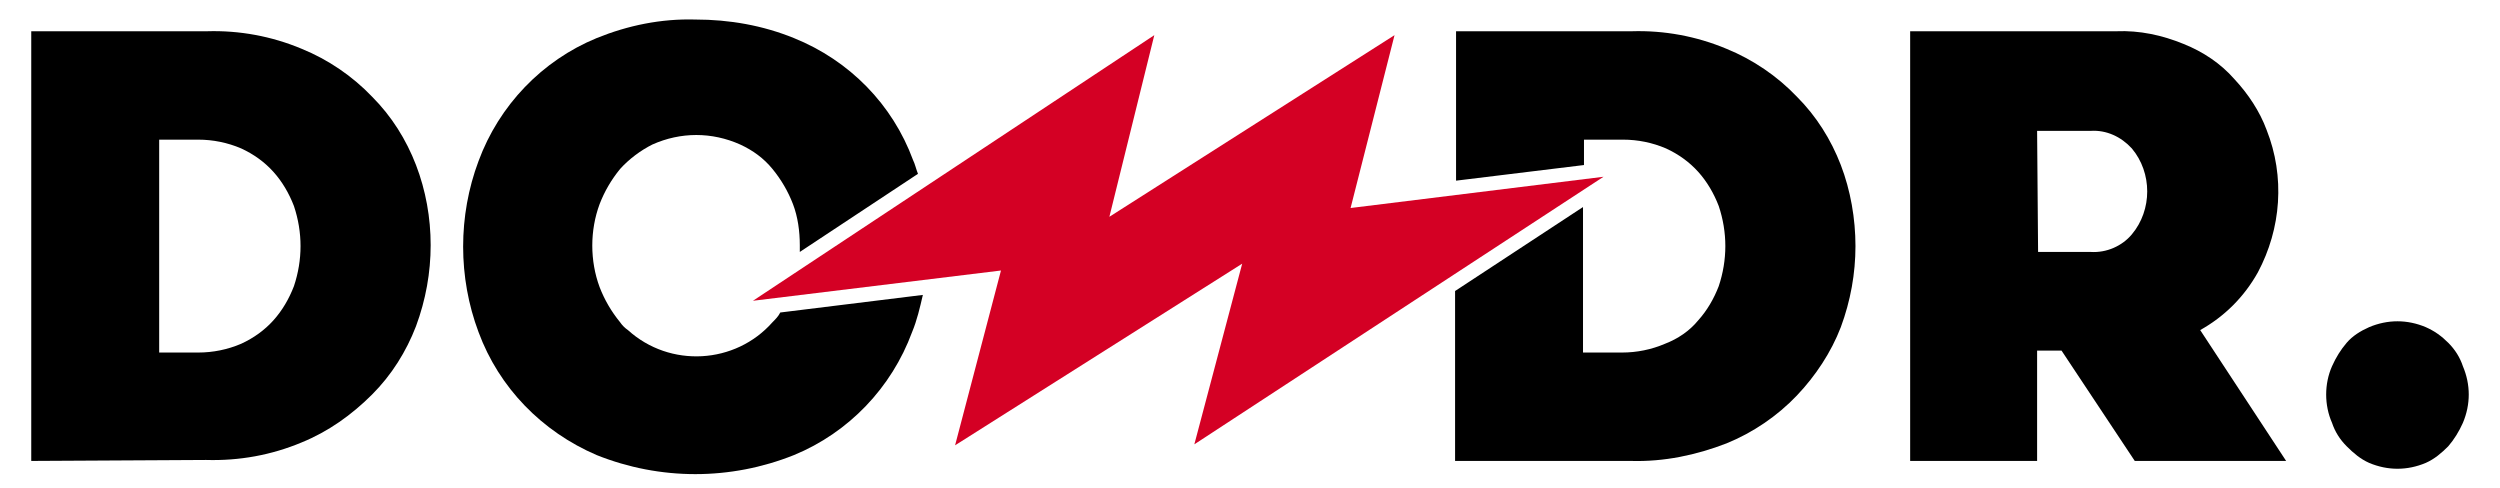 <?xml version="1.0" encoding="utf-8"?>
<svg version="1.1" id="fill" xmlns="http://www.w3.org/2000/svg" xmlns:xlink="http://www.w3.org/1999/xlink" x="0px" y="0px"
	 viewBox="0 0 256 50" style="enable-background:new 0 0 256 50;" xml:space="preserve">
<path fill="#000000" d="M16.3,36.1h4c1.5,0,3-0.3,4.4-0.9c1.3-0.6,2.4-1.4,3.3-2.4c0.9-1,1.6-2.2,2.1-3.5
	c0.9-2.7,0.9-5.5,0-8.2c-0.5-1.3-1.2-2.5-2.1-3.5c-0.9-1-2-1.8-3.3-2.4c-1.4-0.6-2.9-0.9-4.4-0.9h-4V36.1z M3.2,47.2v-44h18
	c3.3-0.1,6.6,0.5,9.7,1.8c2.7,1.1,5.2,2.8,7.2,4.9c2,2,3.5,4.4,4.5,7c1,2.6,1.5,5.4,1.5,8.2c0,2.8-0.5,5.6-1.5,8.3
	c-1,2.6-2.5,5-4.5,7c-2.1,2.1-4.5,3.8-7.2,4.9c-3.1,1.3-6.4,1.9-9.8,1.8L3.2,47.2z"/>
<path fill="#000000" d="M188.5,16.9c-1-2.6-2.5-5-4.5-7c-2-2.1-4.5-3.8-7.2-4.9c-3.1-1.3-6.4-1.9-9.7-1.8h-18v15.3
	l13.1-1.6v-2.6h4c1.5,0,3,0.3,4.4,0.9c1.3,0.6,2.4,1.4,3.3,2.4c0.9,1,1.6,2.2,2.1,3.5c0.9,2.7,0.9,5.5,0,8.2
	c-0.5,1.3-1.2,2.5-2.1,3.5c-0.9,1.1-2.1,1.9-3.4,2.4c-1.4,0.6-2.9,0.9-4.4,0.9h-4V21.2L149,29.8v17.4h18c3.4,0.1,6.7-0.6,9.8-1.8
	c2.7-1.1,5.2-2.8,7.2-4.9c1.9-2,3.5-4.4,4.5-7c1-2.7,1.5-5.5,1.5-8.3C190,22.4,189.5,19.5,188.5,16.9z"/>
<path fill="#000000" d="M79.9,32c-0.2,0.4-0.5,0.7-0.8,1c-3.8,4.3-10.5,4.7-14.8,0.8c0,0,0,0,0,0
	c-0.3-0.2-0.6-0.5-0.8-0.8c-0.9-1.1-1.6-2.3-2.1-3.6c-1-2.7-1-5.8,0-8.5c0.5-1.3,1.2-2.5,2.1-3.6c0.9-1,2.1-1.9,3.3-2.5
	c2.9-1.3,6.1-1.3,9,0c1.3,0.6,2.4,1.4,3.3,2.5c0.9,1.1,1.6,2.3,2.1,3.6c0.5,1.3,0.7,2.8,0.7,4.2v0.7l12.1-8c-0.2-0.5-0.3-1-0.5-1.4
	C91.4,10.7,87,6.2,81.3,3.9C78.1,2.6,74.7,2,71.2,2c-3.5-0.1-6.9,0.6-10.1,1.9c-5.6,2.3-10,6.9-12.1,12.6c-2.1,5.6-2.1,11.9,0,17.5
	c2.1,5.7,6.5,10.2,12.1,12.6c6.5,2.6,13.7,2.6,20.2,0c5.6-2.3,10-6.9,12.1-12.6c0.5-1.2,0.8-2.5,1.1-3.8L79.9,32z"/>
<path fill="#000000" d="M208.7,25.8h5.4c1.6,0.1,3.2-0.6,4.2-1.8c2.1-2.5,2.1-6.3,0-8.8c-1.1-1.2-2.6-1.9-4.2-1.8h-5.5
	L208.7,25.8z M195.6,47.2v-44h21.1c2.4-0.1,4.7,0.4,6.9,1.3c2,0.8,3.8,2,5.2,3.6c1.4,1.5,2.6,3.3,3.3,5.2c1.9,4.8,1.5,10.1-0.9,14.6
	c-1.4,2.5-3.4,4.5-5.9,5.9l8.8,13.4h-15.5l-7.5-11.3h-2.5v11.3H195.6z"/>
<path fill="#000000" d="M238.2,40.4c0-1,0.2-2,0.6-2.9c0.4-0.9,0.9-1.7,1.5-2.4c0.6-0.7,1.4-1.2,2.3-1.6
	c1.9-0.8,3.9-0.8,5.8,0c0.9,0.4,1.6,0.9,2.3,1.6c0.7,0.7,1.2,1.5,1.5,2.4c0.8,1.9,0.8,3.9,0,5.8c-0.4,0.9-0.9,1.7-1.5,2.4
	c-0.7,0.7-1.4,1.3-2.3,1.7c-1.9,0.8-3.9,0.8-5.8,0c-0.9-0.4-1.6-1-2.3-1.7c-0.7-0.7-1.2-1.5-1.5-2.4
	C238.4,42.4,238.2,41.4,238.2,40.4"/>
<path fill="#d40024" d="M164.2,18.1l-25.9,3.2l4.5-17.7l-29.2,18.6l4.6-18.6L77.1,30.8l25.4-3.1l-4.7,17.9L127.2,27
	l-4.9,18.5L164.2,18.1z"/>
</svg>
